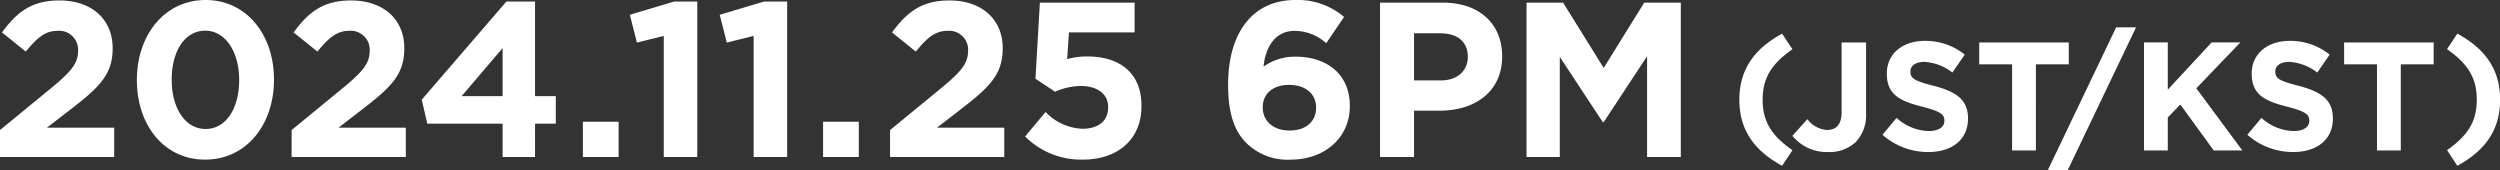<svg xmlns="http://www.w3.org/2000/svg" width="385.53" height="26.25" viewBox="0 0 385.53 26.25">
  <rect x="0" y="0" width="385.53" height="26.25" fill="#333333" stroke="none"/>
  <defs>
    <style>
      .cls-1 {
        fill: #fff;
        fill-rule: evenodd;
      }
    </style>
  </defs>
  <path id="main_txt02.svg" class="cls-1" d="M1987.28,590.832h17.61V586.31h-10.37l3.88-2.991c4.21-3.264,6.25-5.236,6.25-9.213v-0.068c0-4.454-3.26-7.344-8.19-7.344-4.25,0-6.53,1.734-8.87,4.93l3.67,2.958c1.77-2.176,3.02-3.2,4.86-3.2a2.923,2.923,0,0,1,3.2,3.094c0,1.971-1.16,3.263-4.12,5.711l-7.92,6.493v4.148Zm31.64,0.408c6.36,0,10.61-5.4,10.61-12.307v-0.068c0-6.9-4.25-12.239-10.54-12.239-6.32,0-10.6,5.406-10.6,12.307V579C2008.39,585.9,2012.57,591.24,2018.92,591.24Zm0.07-4.726c-3.16,0-5.23-3.229-5.23-7.581v-0.068c0-4.351,2.04-7.513,5.16-7.513s5.24,3.264,5.24,7.581V579C2024.16,583.319,2022.15,586.514,2018.99,586.514Zm13.26,4.318h17.61V586.31h-10.37l3.88-2.991c4.22-3.264,6.26-5.236,6.26-9.213v-0.068c0-4.454-3.27-7.344-8.2-7.344-4.25,0-6.53,1.734-8.87,4.93l3.67,2.958c1.77-2.176,3.03-3.2,4.86-3.2a2.923,2.923,0,0,1,3.2,3.094c0,1.971-1.16,3.263-4.12,5.711l-7.92,6.493v4.148Zm32.54,0h5V585.7h3.2v-4.25h-3.2V566.864h-4.42l-13.05,15.129,0.85,3.706h11.62v5.133Zm-6.32-9.383,6.32-7.411v7.411h-6.32Zm18.7,9.383h5.51v-5.439h-5.51v5.439Zm12.47,0h5.17V566.864h-3.57l-6.83,2.04,1.09,4.284,4.14-1.02v18.664Zm13.86,0h5.17V566.864h-3.57l-6.83,2.04,1.09,4.284,4.14-1.02v18.664Zm10.71,0h5.51v-5.439h-5.51v5.439Zm10.33,0h17.61V586.31h-10.37l3.87-2.991c4.22-3.264,6.26-5.236,6.26-9.213v-0.068c0-4.454-3.27-7.344-8.2-7.344-4.24,0-6.52,1.734-8.87,4.93l3.67,2.958c1.77-2.176,3.03-3.2,4.87-3.2a2.92,2.92,0,0,1,3.19,3.094c0,1.971-1.16,3.263-4.11,5.711l-7.92,6.493v4.148Zm29.72,0.408c5.48,0,9.05-3.2,9.05-8.227v-0.068c0-5.372-3.71-7.615-8.33-7.615a11.624,11.624,0,0,0-3.13.408l0.27-4.114h10.13v-4.59h-14.61l-0.68,11.729,3.02,2.006a10.206,10.206,0,0,1,3.98-.884c2.48,0,4.21,1.19,4.21,3.23v0.068c0,2.108-1.53,3.3-3.97,3.3a8.327,8.327,0,0,1-5.68-2.583l-3.16,3.773A12.23,12.23,0,0,0,2154.26,591.24Zm32.1,0c5.17,0,9.08-3.366,9.08-8.227v-0.068c0-4.964-3.64-7.581-8.37-7.581a8.359,8.359,0,0,0-4.93,1.529c0.17-2.073,1.23-5.507,4.8-5.507a7.318,7.318,0,0,1,4.86,1.9l2.75-4.046a10.994,10.994,0,0,0-7.44-2.618c-7.11,0-10.44,5.644-10.44,12.987v0.068c0,4.726,1.09,7.275,2.82,9.009A9.044,9.044,0,0,0,2186.36,591.24Zm-0.2-4.488c-2.59,0-4.15-1.529-4.15-3.535v-0.068c0-2.006,1.49-3.434,4.08-3.434s4.15,1.462,4.15,3.468v0.068C2190.24,585.291,2188.74,586.752,2186.16,586.752Zm13.94,4.08h5.24v-7.139h3.97c5.34,0,9.62-2.856,9.62-8.363v-0.068c0-4.862-3.43-8.228-9.11-8.228h-9.72v23.8Zm5.24-11.8V571.76h4.04c2.62,0,4.25,1.258,4.25,3.6v0.068c0,2.039-1.53,3.6-4.15,3.6h-4.14Zm17.35,11.8h5.13V575.4l6.63,10.063h0.14l6.69-10.165v15.536h5.2v-23.8h-5.64l-6.25,10.063-6.26-10.063h-5.64v23.8Zm39.41,1.356,1.6-2.4c-3.22-2.237-4.6-4.427-4.6-7.784s1.38-5.546,4.6-7.783l-1.6-2.4c-4.38,2.381-6.59,5.618-6.59,10.188S2257.72,589.808,2262.1,592.188Zm7.04-2.118a5.941,5.941,0,0,0,4.33-1.547,6.053,6.053,0,0,0,1.58-4.451v-10.9h-3.77v10.736c0,1.928-.85,2.761-2.23,2.761A4.107,4.107,0,0,1,2266,585l-2.31,2.571A6.815,6.815,0,0,0,2269.14,590.07Zm15.51,0c3.59,0,6.12-1.857,6.12-5.165v-0.048c0-2.9-1.91-4.118-5.29-5-2.88-.738-3.59-1.095-3.59-2.19v-0.047c0-.81.74-1.452,2.14-1.452a7.785,7.785,0,0,1,4.33,1.642l1.91-2.761a9.643,9.643,0,0,0-6.19-2.119c-3.41,0-5.83,2-5.83,5.023V578c0,3.308,2.16,4.237,5.52,5.094,2.78,0.714,3.36,1.19,3.36,2.118v0.048c0,0.976-.91,1.571-2.41,1.571a7.641,7.641,0,0,1-4.97-2.024l-2.17,2.6A10.612,10.612,0,0,0,2284.65,590.07Zm12.92-.238h3.67V576.55h5.07v-3.381H2292.5v3.381h5.07v13.282Zm5.5,3.047h3.07l10.55-22.042h-3.07Zm14.84-3.047h3.67v-5.094l1.93-2,5.16,7.093h4.41l-7.1-9.593,6.79-7.07h-4.43l-6.76,7.284v-7.284h-3.67v16.663Zm23.01,0.238c3.59,0,6.12-1.857,6.12-5.165v-0.048c0-2.9-1.91-4.118-5.29-5-2.88-.738-3.59-1.095-3.59-2.19v-0.047c0-.81.74-1.452,2.14-1.452a7.785,7.785,0,0,1,4.33,1.642l1.91-2.761a9.643,9.643,0,0,0-6.19-2.119c-3.41,0-5.83,2-5.83,5.023V578c0,3.308,2.16,4.237,5.52,5.094,2.78,0.714,3.36,1.19,3.36,2.118v0.048c0,0.976-.91,1.571-2.41,1.571a7.641,7.641,0,0,1-4.97-2.024l-2.17,2.6A10.612,10.612,0,0,0,2340.92,590.07Zm12.92-.238h3.67V576.55h5.07v-3.381h-13.81v3.381h5.07v13.282Zm12.39,2.356c4.38-2.38,6.6-5.617,6.6-10.188s-2.22-7.807-6.6-10.188l-1.59,2.4c3.21,2.237,4.59,4.427,4.59,7.783s-1.38,5.547-4.59,7.784Z" transform="translate(-1987.28 -566.625)"/>
</svg>
